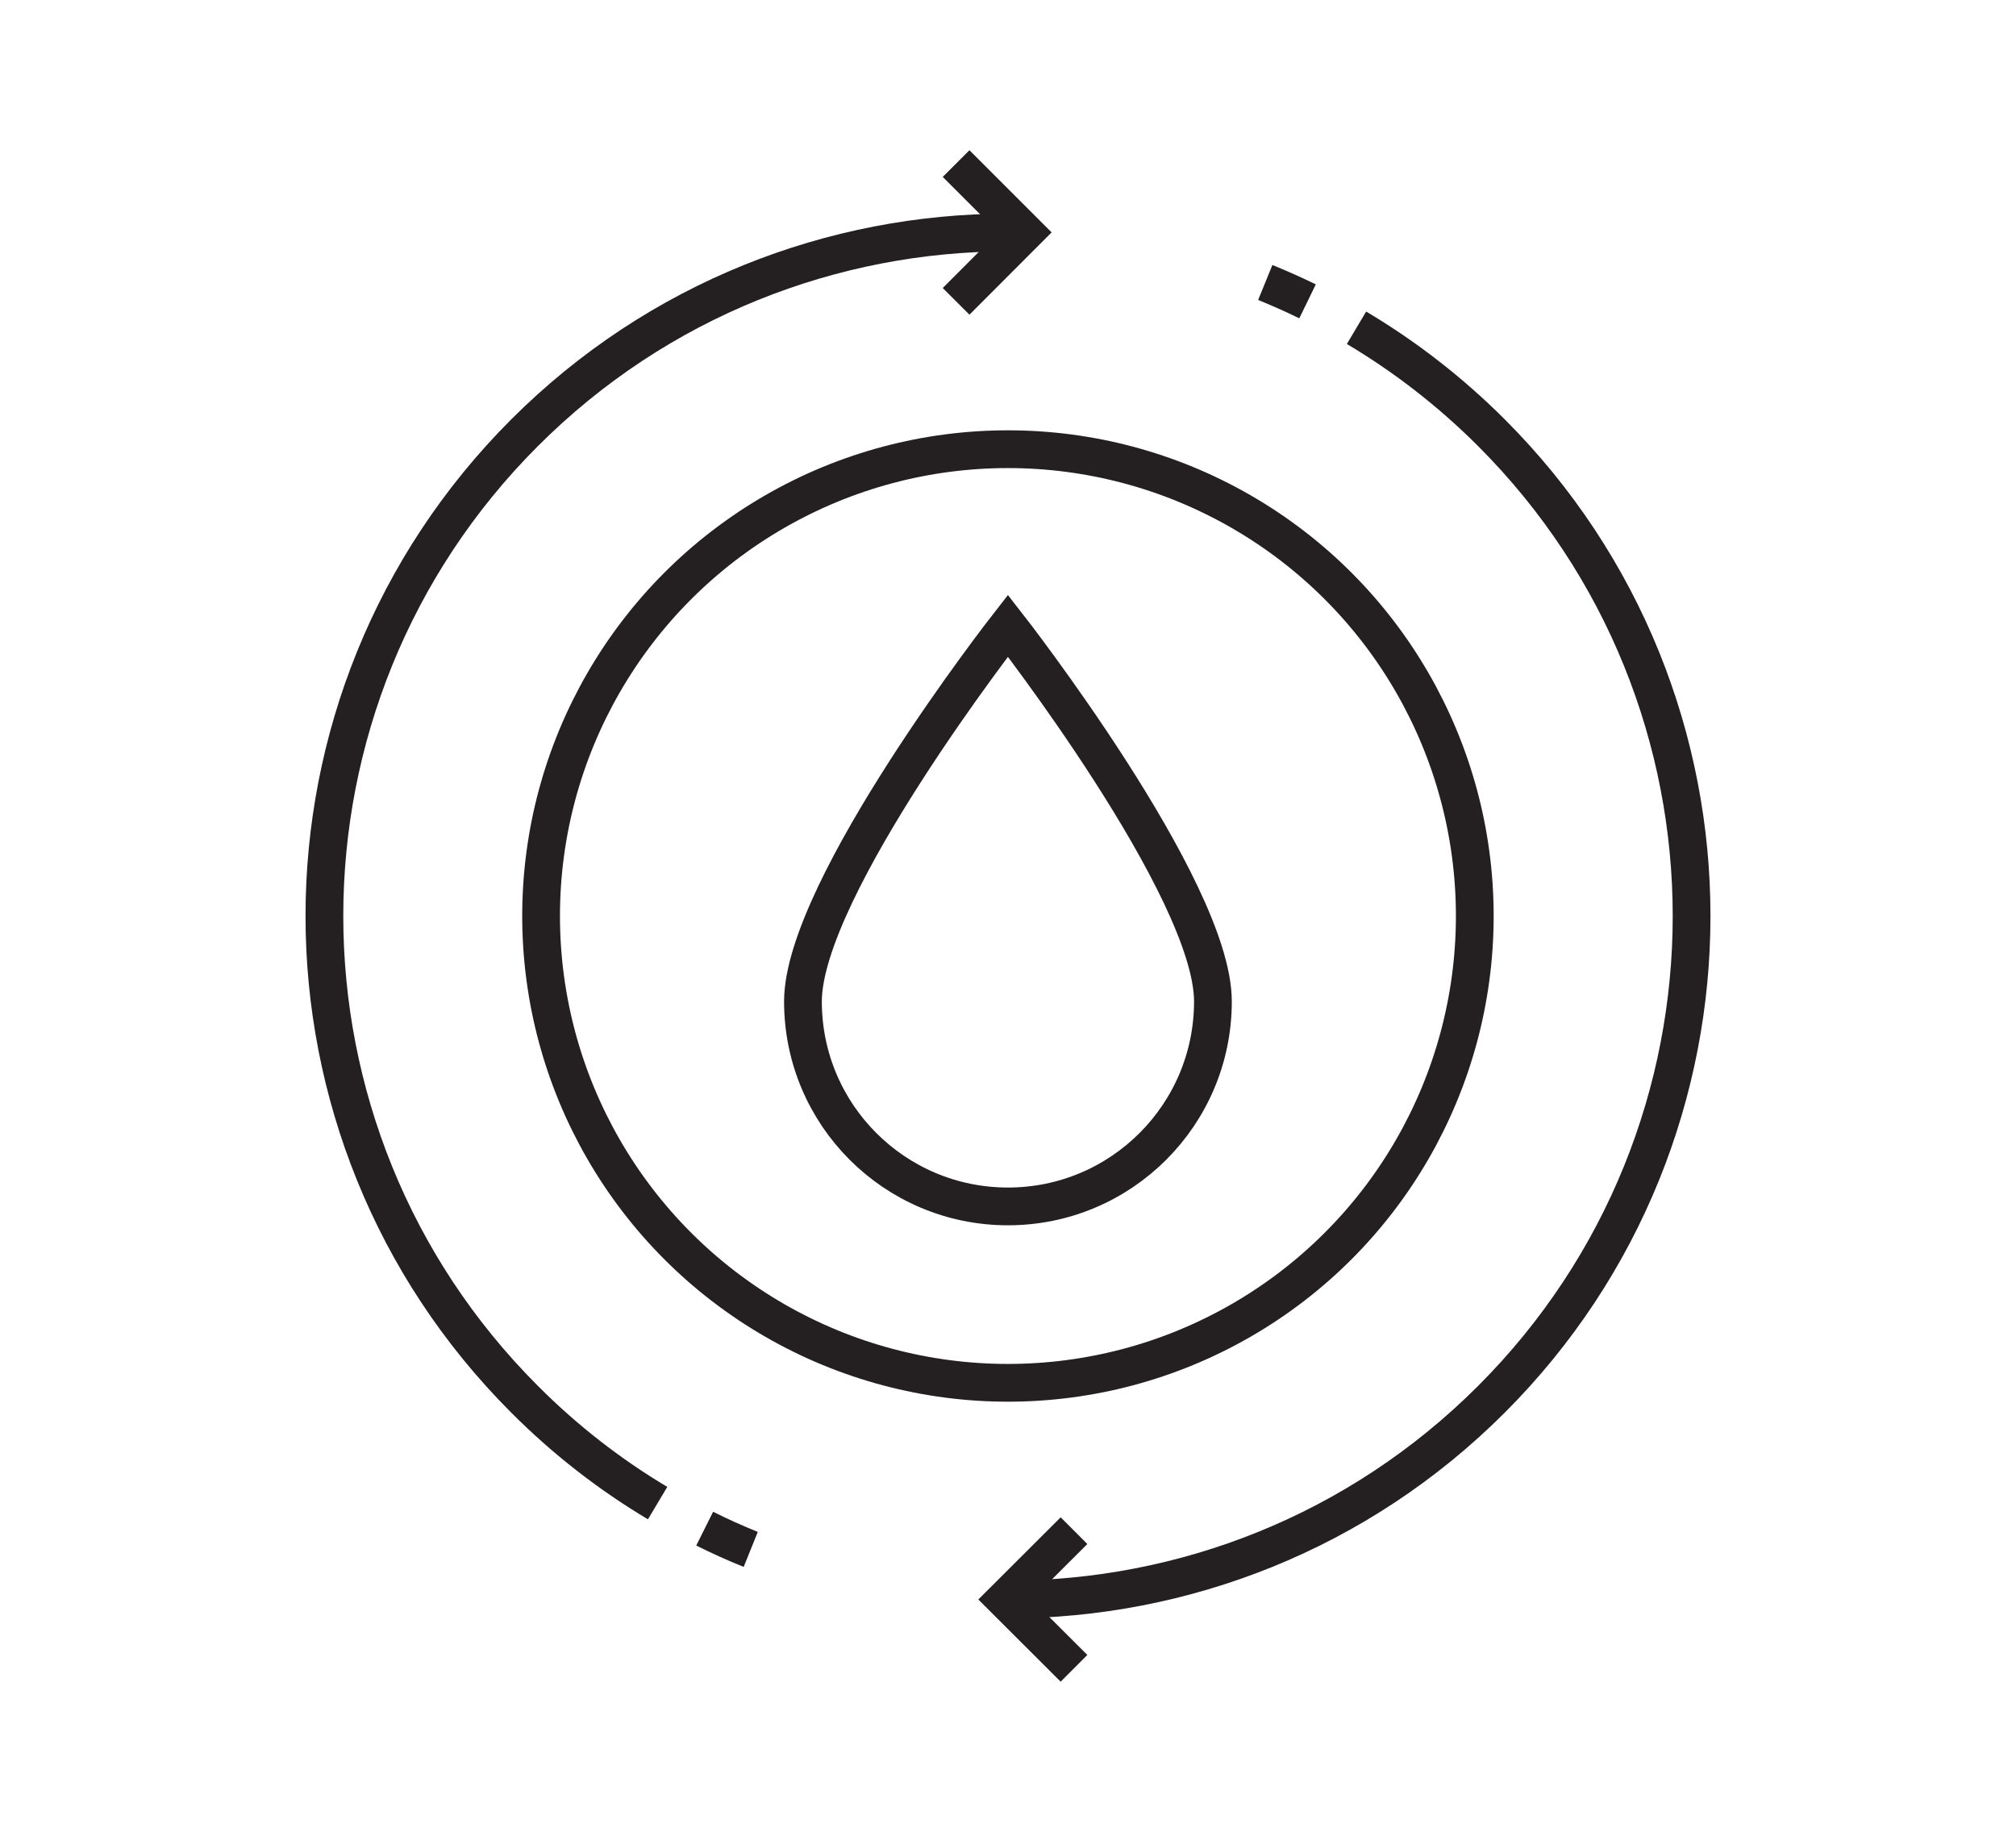 <?xml version="1.0" encoding="UTF-8"?>
<svg id="Layer_1" xmlns="http://www.w3.org/2000/svg" version="1.1" viewBox="0 0 160.21 145.59">
  <!-- Generator: Adobe Illustrator 29.8.1, SVG Export Plug-In . SVG Version: 2.1.1 Build 2)  -->
  <defs>
    <style>
      .st0 {
        fill: none;
        stroke: #241f20;
        stroke-miterlimit: 10;
        stroke-width: 3px;
      }
    </style>
  </defs>
  <g>
    <g>
      <path class="st0" d="M52.26,119.46c-3.77-2.25-7.33-5-10.57-8.25-5.3-5.3-9.28-11.43-11.93-17.97-2.65-6.54-3.98-13.49-3.98-20.44s1.33-13.9,3.98-20.44c2.65-6.54,6.63-12.67,11.93-17.97,5.3-5.3,11.43-9.28,17.97-11.93,6.54-2.65,13.49-3.98,20.44-3.98"/>
      <path class="st0" d="M59.66,123.14c-1.24-.5-2.46-1.05-3.66-1.65"/>
      <path class="st0" d="M107.8,26.05c3.82,2.27,7.43,5.05,10.72,8.34,5.3,5.3,9.28,11.43,11.93,17.97,2.65,6.54,3.98,13.49,3.98,20.44s-1.33,13.9-3.98,20.44c-2.65,6.54-6.63,12.67-11.93,17.97-5.3,5.3-11.43,9.28-17.97,11.93-6.54,2.65-13.49,3.98-20.44,3.98"/>
      <path class="st0" d="M100.55,22.45c1.13.46,2.25.96,3.36,1.5"/>
    </g>
    <polyline class="st0" points="75.98 13 81.45 18.47 75.98 23.95"/>
    <polyline class="st0" points="85.35 132.59 79.87 127.12 85.35 121.65"/>
  </g>
  <path class="st0" d="M96.39,79.59c0,9-7.29,16.29-16.29,16.29s-16.29-7.29-16.29-16.29,16.29-29.86,16.29-29.86c0,0,16.29,20.87,16.29,29.86Z"/>
  <circle class="st0" cx="80.1" cy="72.8" r="37.1"/>
</svg>